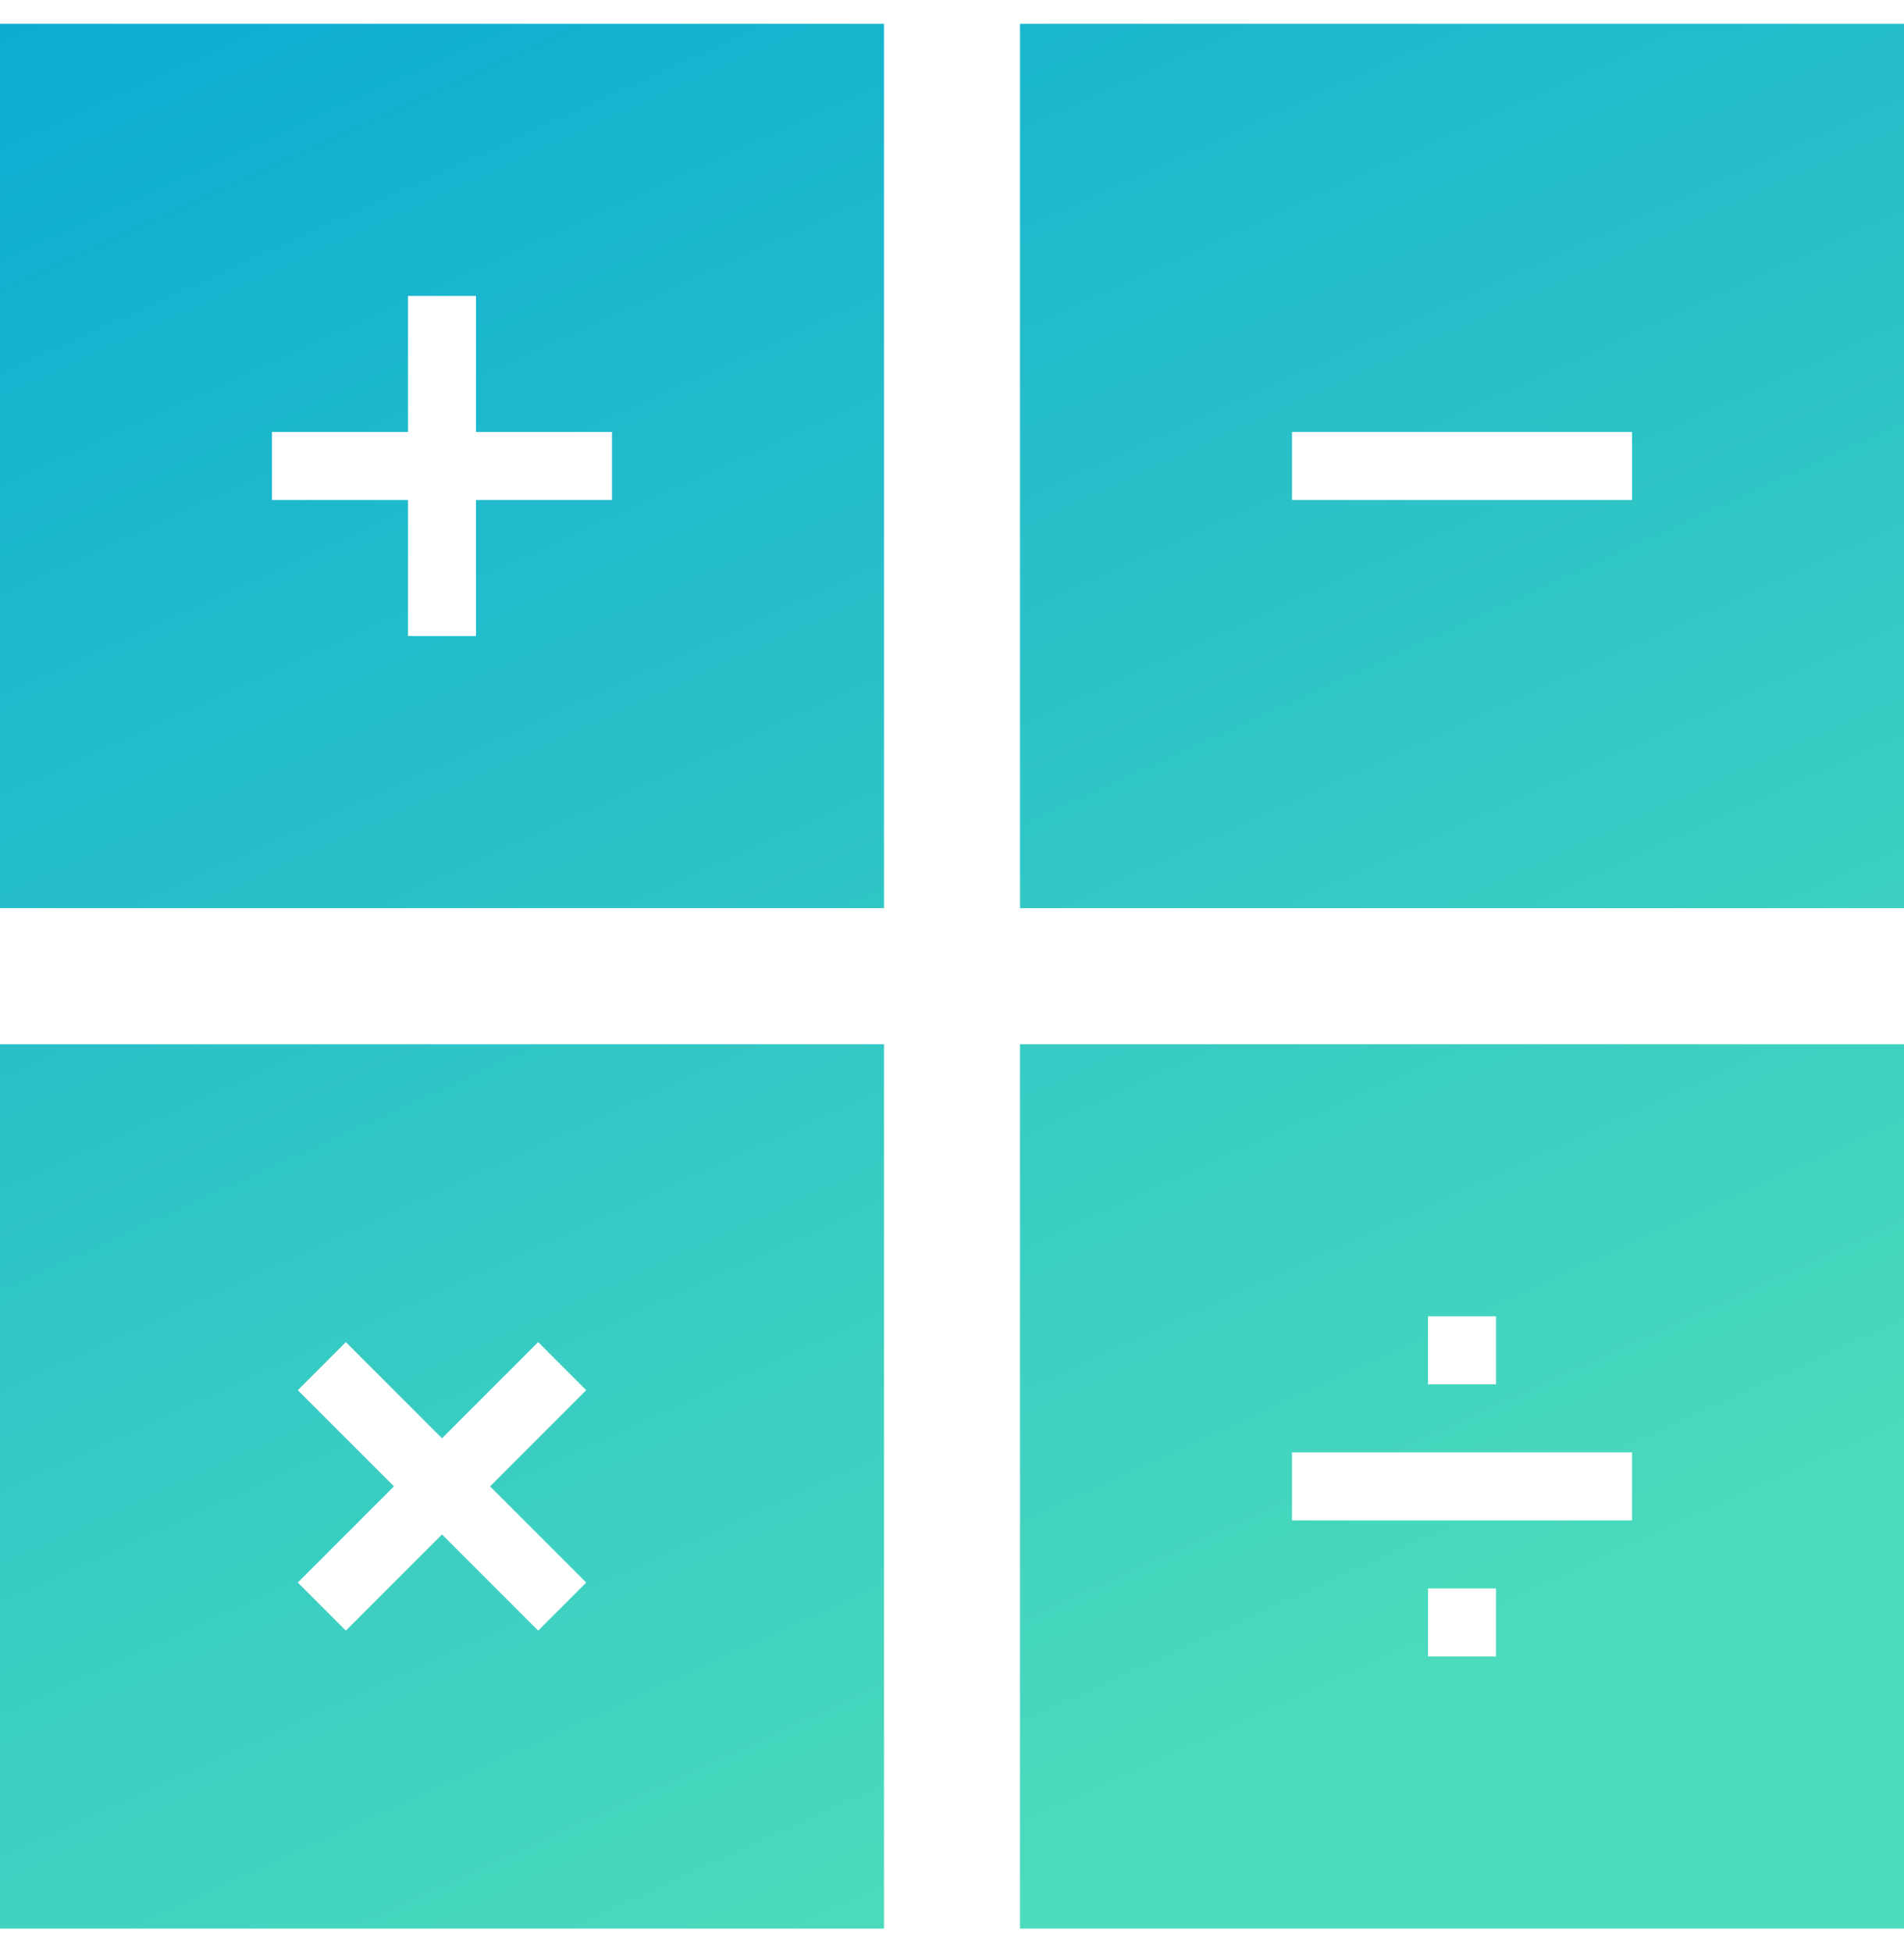 <svg width="40" height="41" viewBox="0 0 40 41" fill="none" xmlns="http://www.w3.org/2000/svg">
<path d="M0 19.071H18.571V0.5H0V19.071ZM5.714 9.071H8.571V6.214H10V9.071H12.857V10.5H10V13.357H8.571V10.5H5.714V9.071ZM0 40.5H18.571V21.929H0V40.5ZM6.256 29.194L7.266 28.184L9.286 30.204L11.306 28.184L12.316 29.194L10.296 31.214L12.316 33.234L11.306 34.244L9.286 32.224L7.266 34.244L6.256 33.234L8.276 31.214L6.256 29.194ZM21.429 0.5V19.071H40V0.5H21.429ZM34.286 10.5H27.143V9.071H34.286V10.5ZM21.429 40.5H40V21.929H21.429V40.5ZM31.429 34.786H30V33.357H31.429V34.786ZM30 27.643H31.429V29.071H30V27.643ZM27.143 30.5H34.286V31.929H27.143V30.5Z" fill="url(#paint0_linear_151_13363)"/>
<defs>
<linearGradient id="paint0_linear_151_13363" x1="1.429" y1="-0.214" x2="20" y2="40.5" gradientUnits="userSpaceOnUse">
<stop stop-color="#0DACD2"/>
<stop offset="1" stop-color="#4CDBBC"/>
</linearGradient>
</defs>
</svg>
